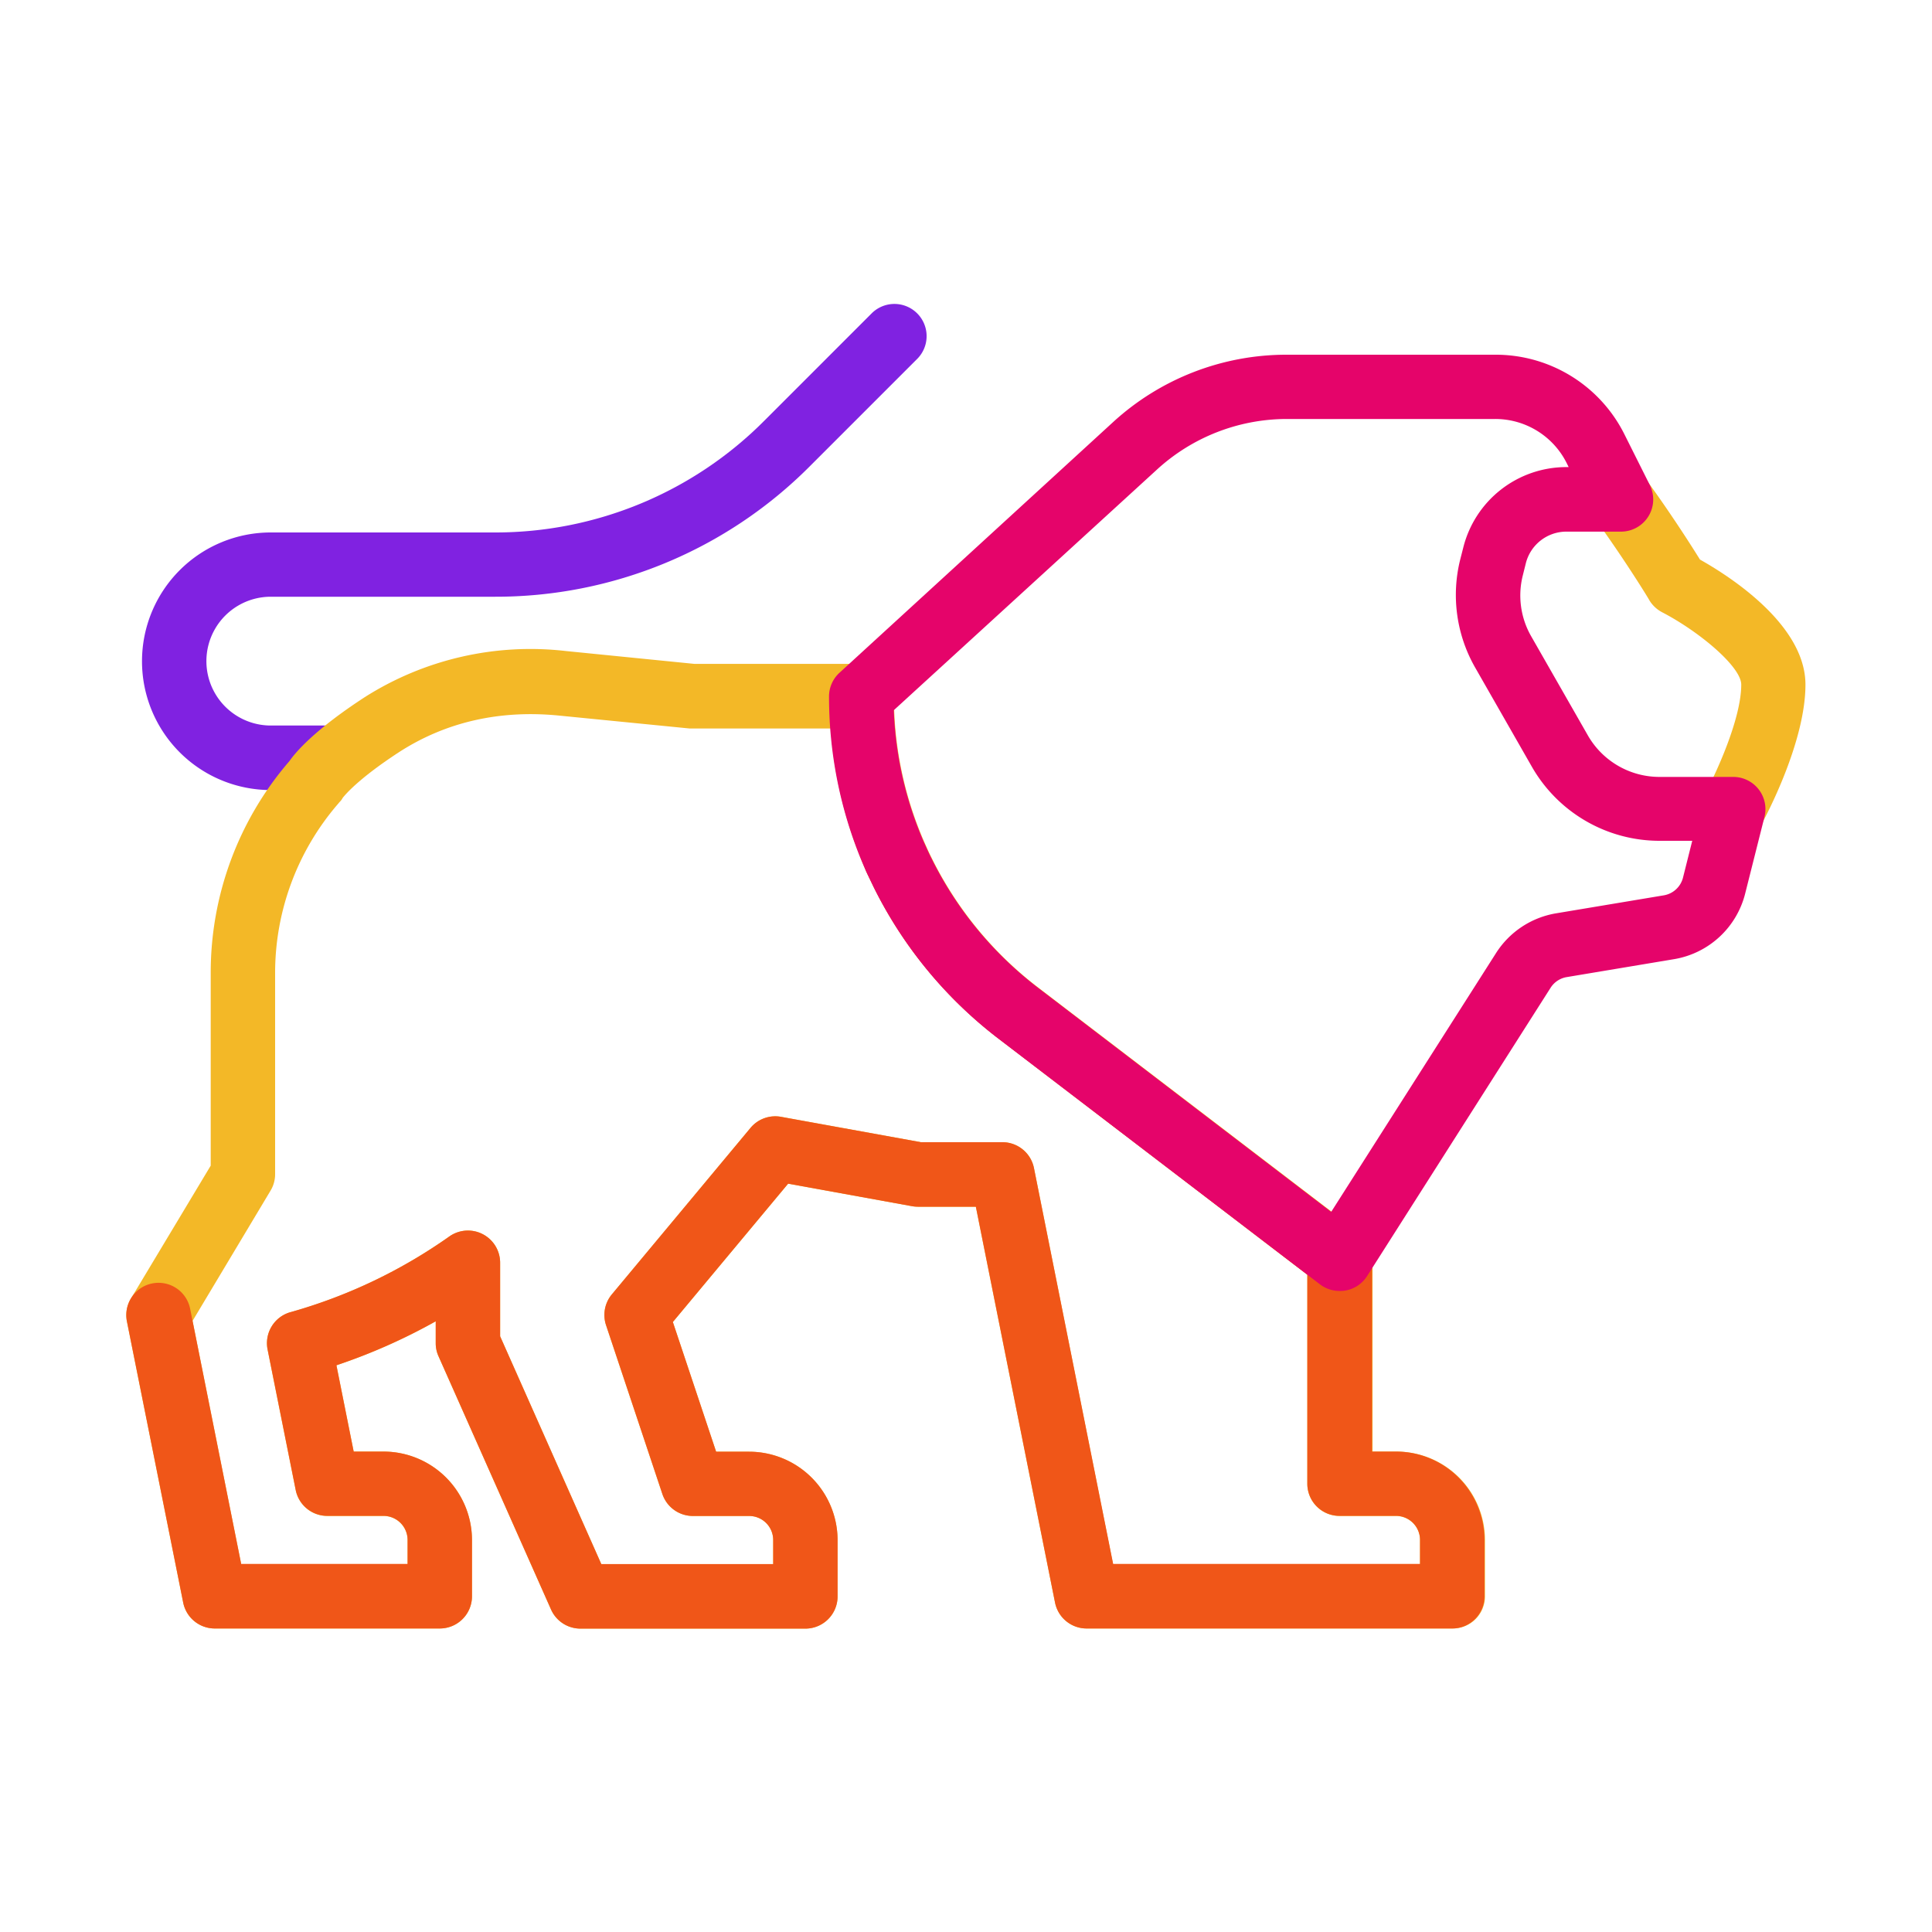 <svg id="Calque_1" data-name="Calque 1" xmlns="http://www.w3.org/2000/svg" viewBox="0 0 300 300"><defs><style>.cls-1{fill:#f3b827;}.cls-2{fill:#8022e1;}.cls-3{fill:#f05618;}.cls-4{fill:#e5046a;}</style></defs><path class="cls-1" d="M269.17,130.59a5,5,0,0,1-4.38-7.39c1.55-2.87,5.59-11.49,5.59-16.89,0-2.76-6.46-8.2-12.25-11.22a5.08,5.08,0,0,1-2-1.85c0-.07-3.78-6.25-8.5-12.75a5,5,0,1,1,8.09-5.88c3.78,5.21,6.9,10.1,8.25,12.28,4.56,2.56,16.38,10.09,16.38,19.42,0,8.91-6.12,20.39-6.81,21.67A5,5,0,0,1,269.17,130.59Z"/><path class="cls-2" d="M50.48,122.68H42.05a20,20,0,0,1,0-40H76.79A58.88,58.88,0,0,0,118.71,65.3l16.7-16.7a5,5,0,0,1,7.07,7.07l-16.7,16.7a68.81,68.81,0,0,1-49,20.29H42.05a10,10,0,0,0,0,20h8.43a5,5,0,0,1,0,10Z"/><path class="cls-1" d="M225.5,252.87H168.73a5,5,0,0,1-4.9-4l-12.3-61.49h-9a5.47,5.47,0,0,1-.9-.08l-19.25-3.5-17.9,21.48,6.72,20.14h5.13a13.75,13.75,0,0,1,13.73,13.73v8.74a5,5,0,0,1-5,5H90.12a5,5,0,0,1-4.57-3L68.09,210.59a4.87,4.87,0,0,1-.43-2v-3.42A90.11,90.11,0,0,1,52.24,212l2.68,13.4h4.63a13.75,13.75,0,0,1,13.74,13.73v8.74a5,5,0,0,1-5,5H33.35a5,5,0,0,1-4.9-4l-8.74-43.67a5,5,0,0,1,.62-3.56L32.72,181V151a50.2,50.2,0,0,1,12.07-32.64l.17-.2c1-1.44,4-4.91,11.67-9.9a48,48,0,0,1,31.23-7.17l20,2h25.95a5,5,0,0,1,5,5,56.41,56.41,0,0,0,4.94,23.17l.05.11.06.13c.26.59.54,1.19.84,1.78a57.12,57.12,0,0,0,16.43,20l50,38.2a5,5,0,0,1,2,4V225.4h3.73a13.75,13.75,0,0,1,13.73,13.73v8.74A5,5,0,0,1,225.5,252.87Zm-52.67-10H220.5v-3.74a3.73,3.73,0,0,0-3.73-3.73H208a5,5,0,0,1-5-5V197.93l-48-36.7a67.08,67.08,0,0,1-19.33-23.49c-.33-.68-.66-1.38-1-2.08a2,2,0,0,0-.1-.21A66.56,66.56,0,0,1,129,113.12H107.59l-.5,0-20.23-2c-9.27-.93-17.61,1-24.8,5.61-6.33,4.11-8.49,6.7-8.85,7.17a2.5,2.5,0,0,1-.5.66l-.32.38A40.18,40.18,0,0,0,42.72,151v31.33a4.93,4.93,0,0,1-.72,2.57L29.9,205.11l7.55,37.76H63.29v-3.74a3.74,3.74,0,0,0-3.74-3.73H50.82a5,5,0,0,1-4.9-4l-4.37-21.84a5,5,0,0,1,3.54-5.79l.29-.08A80.5,80.5,0,0,0,69.77,192a5,5,0,0,1,7.89,4.08V207.5l15.71,35.37h26.69v-3.74a3.73,3.73,0,0,0-3.73-3.73h-8.74a5,5,0,0,1-4.74-3.42l-8.74-26.2A5,5,0,0,1,95,201l21.54-25.86a5,5,0,0,1,4.74-1.72L143,177.36h12.65a5,5,0,0,1,4.9,4ZM53.25,123.77Z"/><path class="cls-3" d="M225.5,252.87H168.73a5,5,0,0,1-4.9-4l-12.3-61.49h-9a5.47,5.47,0,0,1-.9-.08l-19.25-3.5-17.9,21.48,6.72,20.14h5.13a13.75,13.75,0,0,1,13.73,13.73v8.74a5,5,0,0,1-5,5H90.12a5,5,0,0,1-4.57-3L68.09,210.59a4.87,4.87,0,0,1-.43-2v-3.42A90.11,90.11,0,0,1,52.24,212l2.68,13.4h4.63a13.75,13.75,0,0,1,13.74,13.73v8.74a5,5,0,0,1-5,5H33.35a5,5,0,0,1-4.9-4l-8.74-43.67a5,5,0,1,1,9.81-2l7.93,39.65H63.29v-3.74a3.74,3.74,0,0,0-3.74-3.73H50.82a5,5,0,0,1-4.9-4l-4.37-21.84a5,5,0,0,1,3.54-5.79l.29-.08A80.5,80.5,0,0,0,69.77,192a5,5,0,0,1,7.89,4.08V207.5l15.71,35.37h26.69v-3.74a3.73,3.73,0,0,0-3.73-3.73h-8.74a5,5,0,0,1-4.74-3.42l-8.74-26.2A5,5,0,0,1,95,201l21.54-25.86a5,5,0,0,1,4.74-1.72L143,177.36h12.65a5,5,0,0,1,4.9,4l12.3,61.49H220.5v-3.74a3.73,3.73,0,0,0-3.73-3.73H208a5,5,0,0,1-5-5V197.93l-48-36.7a67.08,67.08,0,0,1-19.33-23.49c-.33-.68-.66-1.38-1-2.08a2,2,0,0,0-.1-.21,5,5,0,0,1,9.07-4.23l.08.18.06.13c.26.59.54,1.19.84,1.78a57.12,57.12,0,0,0,16.43,20l50,38.2a5,5,0,0,1,2,4V225.4h3.73a13.75,13.75,0,0,1,13.73,13.73v8.74A5,5,0,0,1,225.5,252.87Z"/><path class="cls-4" d="M208,200.46a5,5,0,0,1-3-1l-50-38.2a67.08,67.08,0,0,1-19.33-23.49c-.33-.68-.66-1.38-1-2.08a2,2,0,0,0-.1-.21,66.7,66.7,0,0,1-5.84-27.33,5,5,0,0,1,1.63-3.69L172.8,65.58a39.85,39.85,0,0,1,27-10.5h32.4A22.34,22.34,0,0,1,252.27,67.5l3.91,7.81a5,5,0,0,1-4.47,7.24h-8.47a6.5,6.5,0,0,0-6.33,5l-.45,1.8a12.73,12.73,0,0,0,1.3,9.45l8.8,15.39a12.82,12.82,0,0,0,11.11,6.45h11.51A5,5,0,0,1,274,126.8l-3,11.91A13.72,13.72,0,0,1,260,148.93l-16.7,2.79a3.68,3.68,0,0,0-2.53,1.67l-28.49,44.76a5,5,0,0,1-3.34,2.24A5.1,5.1,0,0,1,208,200.46Zm-69.21-90.18a56.66,56.66,0,0,0,4.9,21l.05.11.06.13c.26.59.54,1.19.84,1.78a57.12,57.12,0,0,0,16.43,20l45.63,34.89L232.3,148a13.74,13.74,0,0,1,9.33-6.18l16.71-2.79a3.71,3.71,0,0,0,3-2.77l1.43-5.7h-5.1a22.84,22.84,0,0,1-19.79-11.48h0l-8.8-15.39a22.71,22.71,0,0,1-2.33-16.84l.46-1.8a16.5,16.5,0,0,1,16-12.52h.37l-.28-.57a12.4,12.4,0,0,0-11.15-6.9h-32.4A29.89,29.89,0,0,0,179.56,73Z"/></svg>